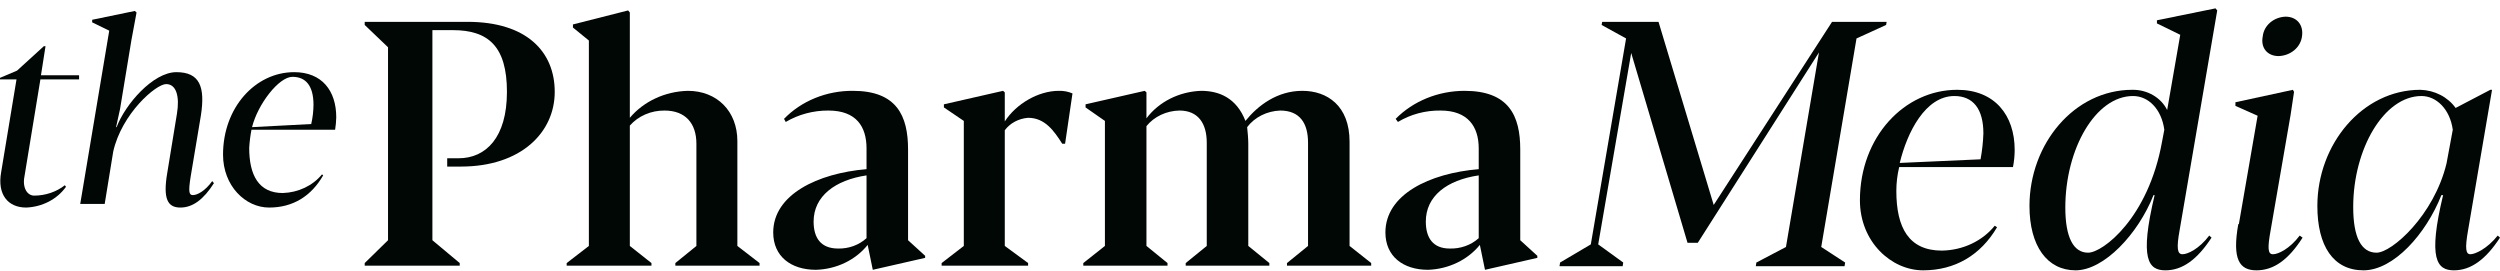 <?xml version="1.0" encoding="UTF-8"?> <svg xmlns="http://www.w3.org/2000/svg" width="286" height="31" viewBox="0 0 286 31" fill="none"> <g clip-path="url(#clip0)"> <path d="M0.13 19.708L1.888 9.086H0V8.908L1.953 8.077L5.012 5.288H5.207L4.686 8.611H9.047V9.086H4.621L2.799 20.183C2.538 21.489 3.124 22.379 3.905 22.379C5.195 22.378 6.441 21.957 7.42 21.192L7.55 21.37C7.053 22.068 6.38 22.648 5.588 23.061C4.795 23.474 3.906 23.708 2.994 23.744C0.911 23.744 -0.325 22.26 0.13 19.708Z" fill="#000704"></path> <path d="M19.136 19.768L20.243 13.003C20.568 11.044 20.178 9.62 19.006 9.62C17.834 9.62 13.929 13.003 12.953 17.335L11.977 23.329H9.178L12.497 3.508L10.545 2.558V2.262L15.426 1.253L15.621 1.431L15.036 4.576L13.734 12.469L13.278 14.546H13.343C14.32 11.935 17.509 8.255 20.178 8.255C22.846 8.255 23.497 9.917 22.977 13.24L21.805 20.243C21.545 21.905 21.61 22.32 22.065 22.32C22.521 22.32 23.432 21.905 24.278 20.718L24.474 20.955C23.302 22.795 22.065 23.744 20.633 23.744C19.201 23.744 18.616 22.795 19.136 19.768Z" fill="#000704"></path> <path d="M28.769 14.842C28.636 15.529 28.549 16.223 28.509 16.919C28.509 20.064 29.615 22.082 32.349 22.082C33.225 22.055 34.084 21.849 34.861 21.48C35.638 21.11 36.315 20.586 36.84 19.946L36.97 20.064C35.603 22.438 33.521 23.744 30.787 23.744C28.053 23.744 25.515 21.251 25.515 17.691C25.515 12.29 29.225 8.255 33.651 8.255C36.84 8.255 38.467 10.391 38.467 13.418C38.456 13.895 38.413 14.37 38.337 14.842H28.769ZM28.834 14.545L35.603 14.189C35.77 13.467 35.857 12.732 35.864 11.994C35.864 9.857 35.018 8.789 33.456 8.789C31.893 8.789 29.485 11.934 28.834 14.545Z" fill="#000704"></path> <path d="M178.473 30.034L181.988 27.957L186.024 4.398L183.225 2.855L183.29 2.499H189.734L196.047 23.447L209.586 2.499H215.834L215.769 2.855L212.385 4.398L208.349 28.254L211.083 30.034L211.018 30.45H200.864L200.929 30.034L204.314 28.254L208.089 6L194.225 27.779H193.053L186.609 6.059L182.834 27.957L185.698 30.034L185.633 30.45H178.408L178.473 30.034Z" fill="#000704"></path> <path d="M217.266 19.115C217.05 20.012 216.94 20.927 216.941 21.845C216.941 26.058 218.373 28.669 222.148 28.669C223.329 28.651 224.49 28.385 225.54 27.891C226.59 27.396 227.501 26.688 228.201 25.821L228.462 25.999C226.574 29.204 223.645 30.925 220 30.925C216.355 30.925 212.775 27.661 212.775 22.913C212.775 15.673 217.852 10.273 223.906 10.273C228.201 10.273 230.479 13.181 230.479 17.157C230.476 17.813 230.411 18.469 230.284 19.115H217.266ZM217.332 18.64L226.574 18.225C226.757 17.244 226.866 16.252 226.9 15.258C226.9 12.469 225.728 10.985 223.58 10.985C220.261 10.985 218.178 15.139 217.332 18.64Z" fill="#000704"></path> <path d="M232.172 23.566C232.172 16.504 237.249 10.273 243.953 10.273C244.79 10.264 245.612 10.478 246.317 10.889C247.023 11.3 247.581 11.89 247.923 12.587L249.42 3.982L246.752 2.677V2.32L253.456 0.956L253.651 1.193L249.355 26.296C248.965 28.432 249.095 29.085 249.681 29.085C250.267 29.085 251.568 28.491 252.74 26.948L253 27.186C251.373 29.678 249.681 30.925 247.728 30.925C245.775 30.925 244.734 29.678 246.491 22.32H246.361C244.604 26.77 240.698 30.925 237.444 30.925C234.19 30.925 232.172 28.135 232.172 23.566ZM247.338 16.207L247.598 14.842C247.272 12.468 245.775 10.985 244.018 10.985C239.722 10.985 236.272 17.038 236.272 23.744C236.272 27.127 237.184 28.907 238.876 28.907C240.568 28.907 245.775 24.931 247.338 16.207Z" fill="#000704"></path> <path d="M256.124 25.644L258.272 13.241L255.733 12.113V11.698L262.307 10.274L262.438 10.511L262.047 13.122L259.769 26.297C259.378 28.433 259.443 29.086 260.029 29.086C260.615 29.086 261.917 28.492 263.088 26.949L263.414 27.187C261.787 29.739 260.094 30.925 258.142 30.925C256.189 30.925 255.343 29.679 256.059 25.644H256.124ZM258.858 4.161C258.92 3.562 259.218 3.004 259.696 2.589C260.175 2.175 260.802 1.932 261.461 1.906C262.763 1.906 263.544 2.856 263.349 4.161C263.272 4.765 262.961 5.325 262.471 5.738C261.982 6.151 261.347 6.392 260.68 6.416C259.378 6.416 258.597 5.467 258.858 4.161Z" fill="#000704"></path> <path d="M265.106 23.566C265.106 16.504 270.248 10.273 276.887 10.273C277.694 10.297 278.482 10.499 279.184 10.86C279.887 11.222 280.483 11.733 280.923 12.35L284.893 10.273H285.089L282.355 26.296C281.964 28.491 282.095 29.085 282.615 29.085C283.136 29.085 284.503 28.491 285.74 26.948L286 27.186C284.373 29.678 282.68 30.925 280.728 30.925C278.775 30.925 277.734 29.619 279.491 22.32H279.296C277.538 26.77 273.828 30.925 270.379 30.925C266.929 30.925 265.106 28.135 265.106 23.566ZM279.882 18.7L280.598 14.842C280.272 12.469 278.71 10.985 277.018 10.985C272.722 10.985 269.207 17.038 269.207 23.685C269.207 27.127 270.118 28.907 271.876 28.907C273.633 28.907 278.45 24.634 279.882 18.7Z" fill="#000704"></path> <path d="M41.722 30.094L44.39 27.483V5.406L41.722 2.855V2.499H53.503C60.207 2.499 63.461 5.881 63.461 10.51C63.461 15.139 59.621 19.056 52.722 19.056H51.16V18.106H52.461C55.586 18.106 57.994 15.732 57.994 10.51C57.994 5.288 55.846 3.448 51.81 3.448H49.467V27.483L52.592 30.094V30.39H41.722V30.094Z" fill="#000704"></path> <path d="M64.828 30.094L67.367 28.136V4.635L65.544 3.151V2.795L71.858 1.193L72.053 1.43V13.477C72.838 12.545 73.841 11.784 74.99 11.25C76.138 10.716 77.403 10.423 78.692 10.392C82.012 10.392 84.355 12.706 84.355 16.148V28.136L86.893 30.094V30.391H77.26V30.094L79.668 28.136V16.445C79.668 14.13 78.432 12.647 76.023 12.647C75.262 12.639 74.508 12.791 73.82 13.089C73.132 13.387 72.528 13.825 72.053 14.368V28.136L74.526 30.094V30.391H64.828V30.094Z" fill="#000704"></path> <path d="M88.456 26.592C88.456 22.26 93.533 19.827 99.131 19.352V16.979C99.131 14.486 97.959 12.646 94.77 12.646C93.037 12.637 91.34 13.091 89.888 13.952L89.693 13.596C90.678 12.58 91.891 11.768 93.25 11.215C94.608 10.663 96.081 10.382 97.569 10.391C102.58 10.391 103.882 13.24 103.882 17.097V27.483L105.835 29.263V29.5L99.847 30.865L99.261 28.017C98.577 28.872 97.688 29.573 96.661 30.066C95.635 30.56 94.498 30.833 93.338 30.865C90.474 30.865 88.456 29.322 88.456 26.592ZM99.131 27.245V20.064C95.551 20.599 93.077 22.438 93.077 25.346C93.077 27.245 93.924 28.432 95.876 28.432C96.479 28.447 97.078 28.349 97.638 28.145C98.197 27.941 98.705 27.635 99.131 27.245Z" fill="#000704"></path> <path d="M107.722 30.094L110.26 28.135V13.833L107.982 12.29V11.934L114.751 10.391L114.947 10.569V13.893C116.248 11.875 118.787 10.391 121.13 10.391C121.669 10.375 122.205 10.477 122.692 10.688L121.846 16.444H121.52C120.609 15.02 119.568 13.477 117.615 13.477C117.082 13.518 116.565 13.667 116.103 13.913C115.642 14.16 115.246 14.497 114.947 14.902V28.135L117.615 30.094V30.39H107.722V30.094Z" fill="#000704"></path> <path d="M123.929 30.094L126.402 28.135V13.833L124.189 12.29V11.934L130.958 10.391L131.154 10.569V13.537C131.854 12.604 132.783 11.834 133.868 11.288C134.953 10.742 136.164 10.435 137.402 10.391C139.42 10.391 141.438 11.163 142.479 13.833C143.911 12.053 146.124 10.391 148.988 10.391C151.852 10.391 154.39 12.112 154.39 16.207V28.135L156.864 30.094V30.39H147.23V30.094L149.639 28.135V16.326C149.639 14.13 148.728 12.646 146.449 12.646C145.702 12.674 144.971 12.86 144.316 13.189C143.66 13.519 143.098 13.983 142.674 14.546C142.739 15.139 142.804 15.91 142.804 16.445V28.135L145.213 30.094V30.39H135.645V30.094L138.053 28.135V16.326C138.053 14.13 137.077 12.646 134.929 12.646C134.192 12.66 133.469 12.828 132.814 13.136C132.16 13.445 131.592 13.886 131.154 14.427V28.135L133.562 30.094V30.39H123.929V30.094Z" fill="#000704"></path> <path d="M158.491 26.592C158.491 22.26 163.503 19.827 169.166 19.352V16.979C169.166 14.486 167.929 12.646 164.805 12.646C163.07 12.622 161.369 13.078 159.923 13.952L159.663 13.596C160.656 12.589 161.871 11.783 163.227 11.231C164.584 10.679 166.053 10.393 167.539 10.391C172.615 10.391 173.917 13.24 173.917 17.097V27.483L175.87 29.263V29.5L169.882 30.865L169.296 28.017C168.605 28.865 167.715 29.562 166.689 30.055C165.664 30.548 164.531 30.825 163.373 30.865C160.509 30.865 158.491 29.322 158.491 26.592ZM169.166 27.245V20.064C165.521 20.599 163.113 22.438 163.113 25.346C163.113 27.245 163.959 28.432 165.846 28.432C166.459 28.451 167.07 28.356 167.641 28.152C168.212 27.948 168.731 27.639 169.166 27.245Z" fill="#000704"></path> </g> <defs> <clipPath id="clip0"> <rect width="286" height="29.969" fill="white" transform="translate(0 0.956)"></rect> </clipPath> </defs> </svg> 